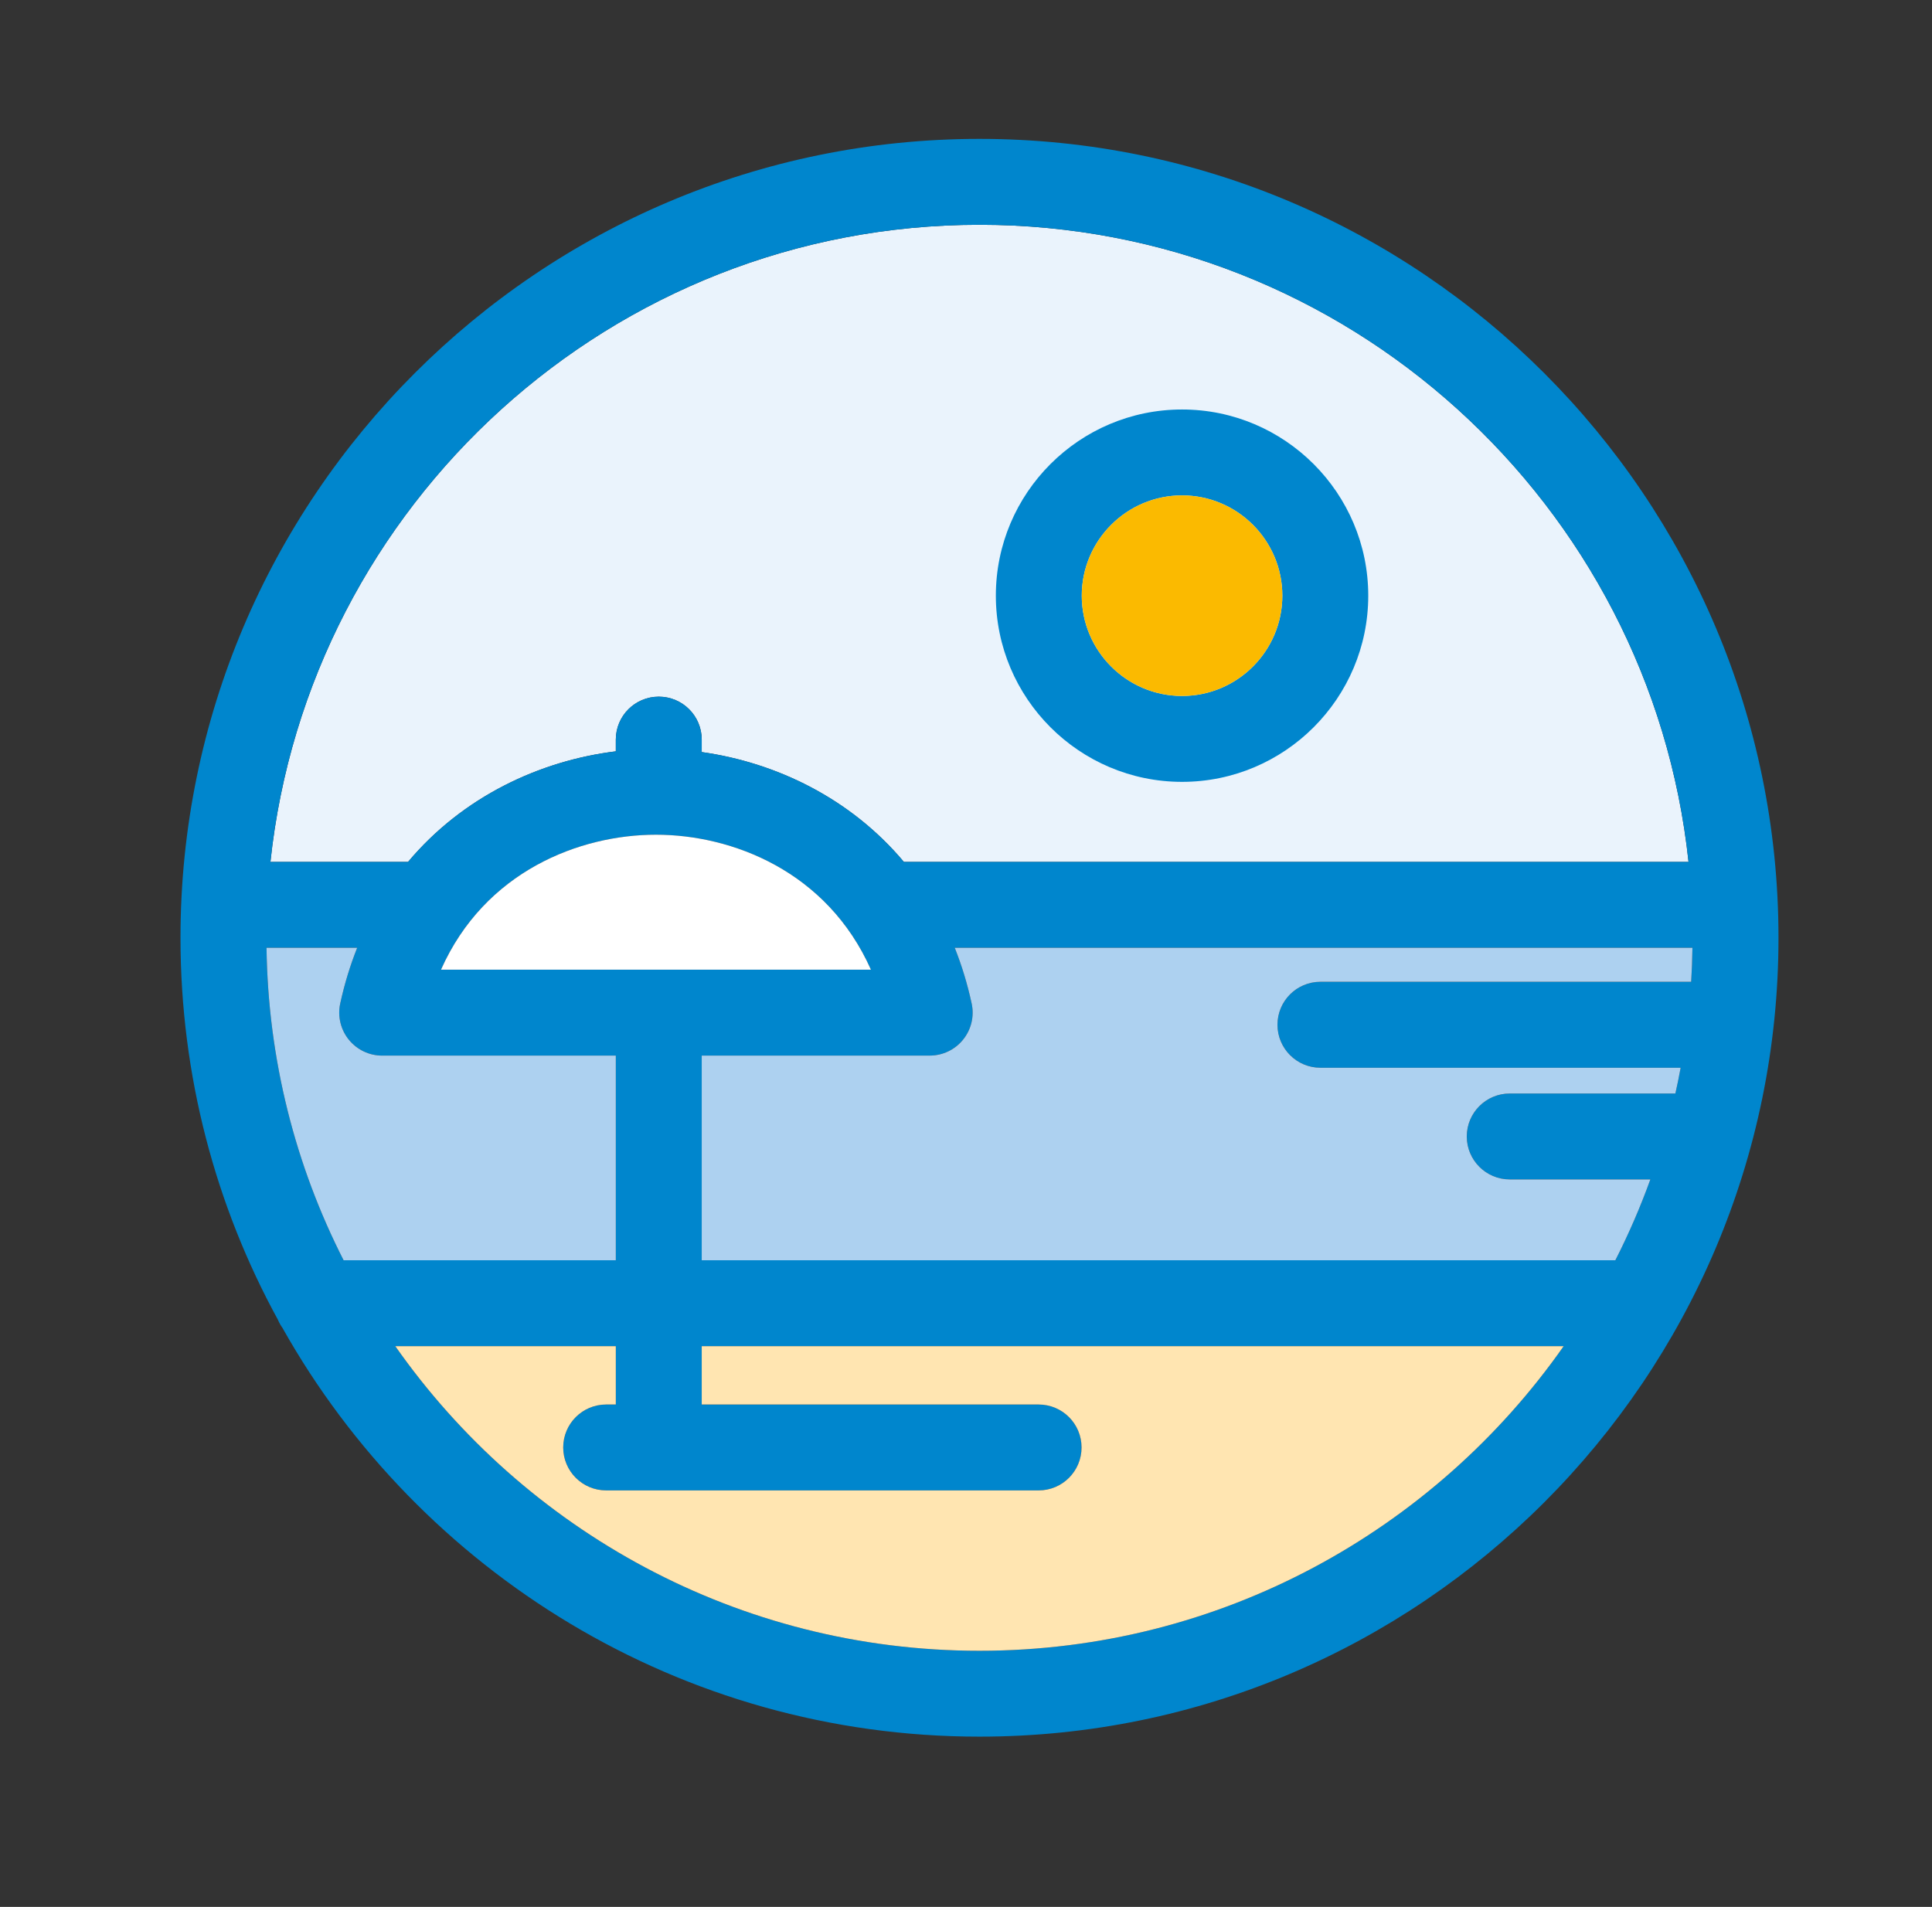 <?xml version="1.0" encoding="utf-8"?>
<!-- Generator: Adobe Illustrator 16.0.0, SVG Export Plug-In . SVG Version: 6.00 Build 0)  -->
<!DOCTYPE svg PUBLIC "-//W3C//DTD SVG 1.1//EN" "http://www.w3.org/Graphics/SVG/1.1/DTD/svg11.dtd">
<svg version="1.1" id="Capa_1" xmlns="http://www.w3.org/2000/svg" xmlns:xlink="http://www.w3.org/1999/xlink" x="0px" y="0px"
	 width="112.438px" height="110.994px" viewBox="0 0 112.438 110.994" enable-background="new 0 0 112.438 110.994"
	 xml:space="preserve">
<rect x="0" y="0" width="112.438" height="110.994" fill="#333333" stroke="none"/>
<g>
	<g>
		<defs>
			<rect id="SVGID_1_" x="10.503" y="8.084" width="93.001" height="93.001"/>
		</defs>
		<clipPath id="SVGID_2_">
			<use xlink:href="#SVGID_1_"  overflow="visible"/>
		</clipPath>
		<path clip-path="url(#SVGID_2_)" fill="#EAF3FC" d="M57.004,13.084c21.392,0,39.052,16.27,41.265,37.084H52.604
			c-3.121-3.721-7.472-5.79-11.765-6.393V43.05c0-1.381-1.119-2.5-2.5-2.5c-1.38,0-2.5,1.119-2.5,2.5v0.682
			c-4.399,0.542-8.893,2.621-12.092,6.436h-8.009C17.951,29.354,35.613,13.084,57.004,13.084"/>
	</g>
	<g>
		<defs>
			<rect id="SVGID_3_" x="10.503" y="8.084" width="93.001" height="93.001"/>
		</defs>
		<clipPath id="SVGID_4_">
			<use xlink:href="#SVGID_3_"  overflow="visible"/>
		</clipPath>
		<path clip-path="url(#SVGID_4_)" fill="#0086CD" d="M68.793,28.835c3.218,0,5.836,2.619,5.836,5.836
			c0,3.219-2.618,5.838-5.836,5.838s-5.837-2.619-5.837-5.838C62.957,31.454,65.576,28.835,68.793,28.835 M68.793,45.509
			c5.975,0,10.836-4.862,10.836-10.838c0-5.975-4.861-10.836-10.836-10.836c-5.977,0-10.837,4.86-10.837,10.836
			C57.957,40.647,62.818,45.509,68.793,45.509"/>
	</g>
	<g>
		<defs>
			<rect id="SVGID_5_" x="10.503" y="8.084" width="93.001" height="93.001"/>
		</defs>
		<clipPath id="SVGID_6_">
			<use xlink:href="#SVGID_5_"  overflow="visible"/>
		</clipPath>
		<path clip-path="url(#SVGID_6_)" fill="#0086CD" d="M76.847,62.149H97.81c-0.094,0.504-0.196,1.004-0.307,1.5h-9.638
			c-1.382,0-2.5,1.121-2.5,2.5c0,1.381,1.118,2.5,2.5,2.5h8.183c-0.586,1.617-1.268,3.188-2.037,4.705H40.839V61.442h13.268
			c0.754,0,1.472-0.342,1.945-0.932c0.475-0.587,0.658-1.357,0.498-2.097c-0.249-1.156-0.584-2.235-0.985-3.247h42.932
			c-0.01,0.664-0.033,1.324-0.074,1.98H76.847c-1.381,0-2.5,1.119-2.5,2.5S75.466,62.149,76.847,62.149 M57.004,96.085
			c-14.048,0-26.487-7.018-33.999-17.73h12.834v3.396h-0.562c-1.38,0-2.5,1.118-2.5,2.5c0,1.381,1.12,2.5,2.5,2.5h25.167
			c1.382,0,2.5-1.119,2.5-2.5c0-1.382-1.118-2.5-2.5-2.5H40.839v-3.396h50.163C83.49,89.067,71.052,96.085,57.004,96.085
			 M15.511,55.168h5.275c-0.402,1.013-0.736,2.091-0.987,3.247c-0.16,0.738,0.025,1.51,0.498,2.098
			c0.475,0.588,1.189,0.93,1.946,0.93h13.596v11.912H19.997C17.208,67.876,15.601,61.702,15.511,55.168 M50.687,56.442H25.664
			c2.551-5.737,8.081-7.857,12.511-7.857C42.606,48.585,48.136,50.705,50.687,56.442 M57.004,13.084
			c21.392,0,39.052,16.27,41.265,37.084H52.604c-3.121-3.721-7.472-5.79-11.765-6.393V43.05c0-1.381-1.119-2.5-2.5-2.5
			c-1.38,0-2.5,1.119-2.5,2.5v0.682c-4.399,0.542-8.893,2.621-12.092,6.436h-8.009C17.951,29.354,35.613,13.084,57.004,13.084
			 M57.004,8.084c-25.642,0-46.5,20.859-46.5,46.5c0,8.048,2.055,15.625,5.67,22.233c0.071,0.172,0.162,0.332,0.268,0.48
			c7.975,14.182,23.166,23.786,40.562,23.786c25.64,0,46.5-20.86,46.5-46.501C103.504,28.942,82.644,8.084,57.004,8.084"/>
	</g>
	<g>
		<defs>
			<rect id="SVGID_7_" x="10.503" y="8.084" width="93.001" height="93.001"/>
		</defs>
		<clipPath id="SVGID_8_">
			<use xlink:href="#SVGID_7_"  overflow="visible"/>
		</clipPath>
		<path clip-path="url(#SVGID_8_)" fill="#FBBA00" d="M68.793,28.835c3.218,0,5.836,2.618,5.836,5.836
			c0,3.219-2.618,5.838-5.836,5.838s-5.837-2.619-5.837-5.838C62.957,31.453,65.576,28.835,68.793,28.835"/>
	</g>
	<g>
		<defs>
			<rect id="SVGID_9_" x="10.503" y="8.084" width="93.001" height="93.001"/>
		</defs>
		<clipPath id="SVGID_10_">
			<use xlink:href="#SVGID_9_"  overflow="visible"/>
		</clipPath>
		<path clip-path="url(#SVGID_10_)" fill="#FFFFFF" d="M50.687,56.442H25.664c2.551-5.737,8.081-7.857,12.511-7.857
			S48.136,50.705,50.687,56.442"/>
	</g>
	<g>
		<defs>
			<rect id="SVGID_11_" x="10.503" y="8.084" width="93.001" height="93.001"/>
		</defs>
		<clipPath id="SVGID_12_">
			<use xlink:href="#SVGID_11_"  overflow="visible"/>
		</clipPath>
		<path clip-path="url(#SVGID_12_)" fill="#ADD1F0" d="M15.511,55.168h5.275c-0.402,1.013-0.736,2.091-0.987,3.247
			c-0.16,0.738,0.025,1.51,0.499,2.098s1.189,0.93,1.945,0.93h13.596v11.912H19.997C17.208,67.877,15.601,61.702,15.511,55.168"/>
	</g>
	<g>
		<defs>
			<rect id="SVGID_13_" x="10.503" y="8.084" width="93.001" height="93.001"/>
		</defs>
		<clipPath id="SVGID_14_">
			<use xlink:href="#SVGID_13_"  overflow="visible"/>
		</clipPath>
		<path clip-path="url(#SVGID_14_)" fill="#FFE5B1" d="M57.004,96.085c-14.048,0-26.487-7.018-33.999-17.73h12.834v3.396h-0.562
			c-1.38,0-2.5,1.118-2.5,2.5c0,1.381,1.12,2.5,2.5,2.5h25.167c1.382,0,2.5-1.119,2.5-2.5c0-1.382-1.118-2.5-2.5-2.5H40.839v-3.396
			h50.163C83.49,89.067,71.052,96.085,57.004,96.085"/>
	</g>
	<g>
		<defs>
			<rect id="SVGID_15_" x="10.503" y="8.084" width="93.001" height="93.001"/>
		</defs>
		<clipPath id="SVGID_16_">
			<use xlink:href="#SVGID_15_"  overflow="visible"/>
		</clipPath>
		<path clip-path="url(#SVGID_16_)" fill="#ADD1F0" d="M76.846,62.149H97.81c-0.094,0.504-0.194,1.004-0.307,1.5h-9.64
			c-1.379,0-2.5,1.121-2.5,2.5c0,1.381,1.121,2.5,2.5,2.5h8.185c-0.585,1.617-1.266,3.188-2.038,4.705H40.839V61.442h13.268
			c0.754,0,1.472-0.342,1.944-0.932c0.475-0.587,0.658-1.357,0.498-2.097c-0.249-1.156-0.583-2.235-0.985-3.247h42.932
			c-0.009,0.664-0.033,1.324-0.073,1.98H76.846c-1.381,0-2.5,1.119-2.5,2.5S75.465,62.149,76.846,62.149"/>
	</g>
</g>
</svg>
